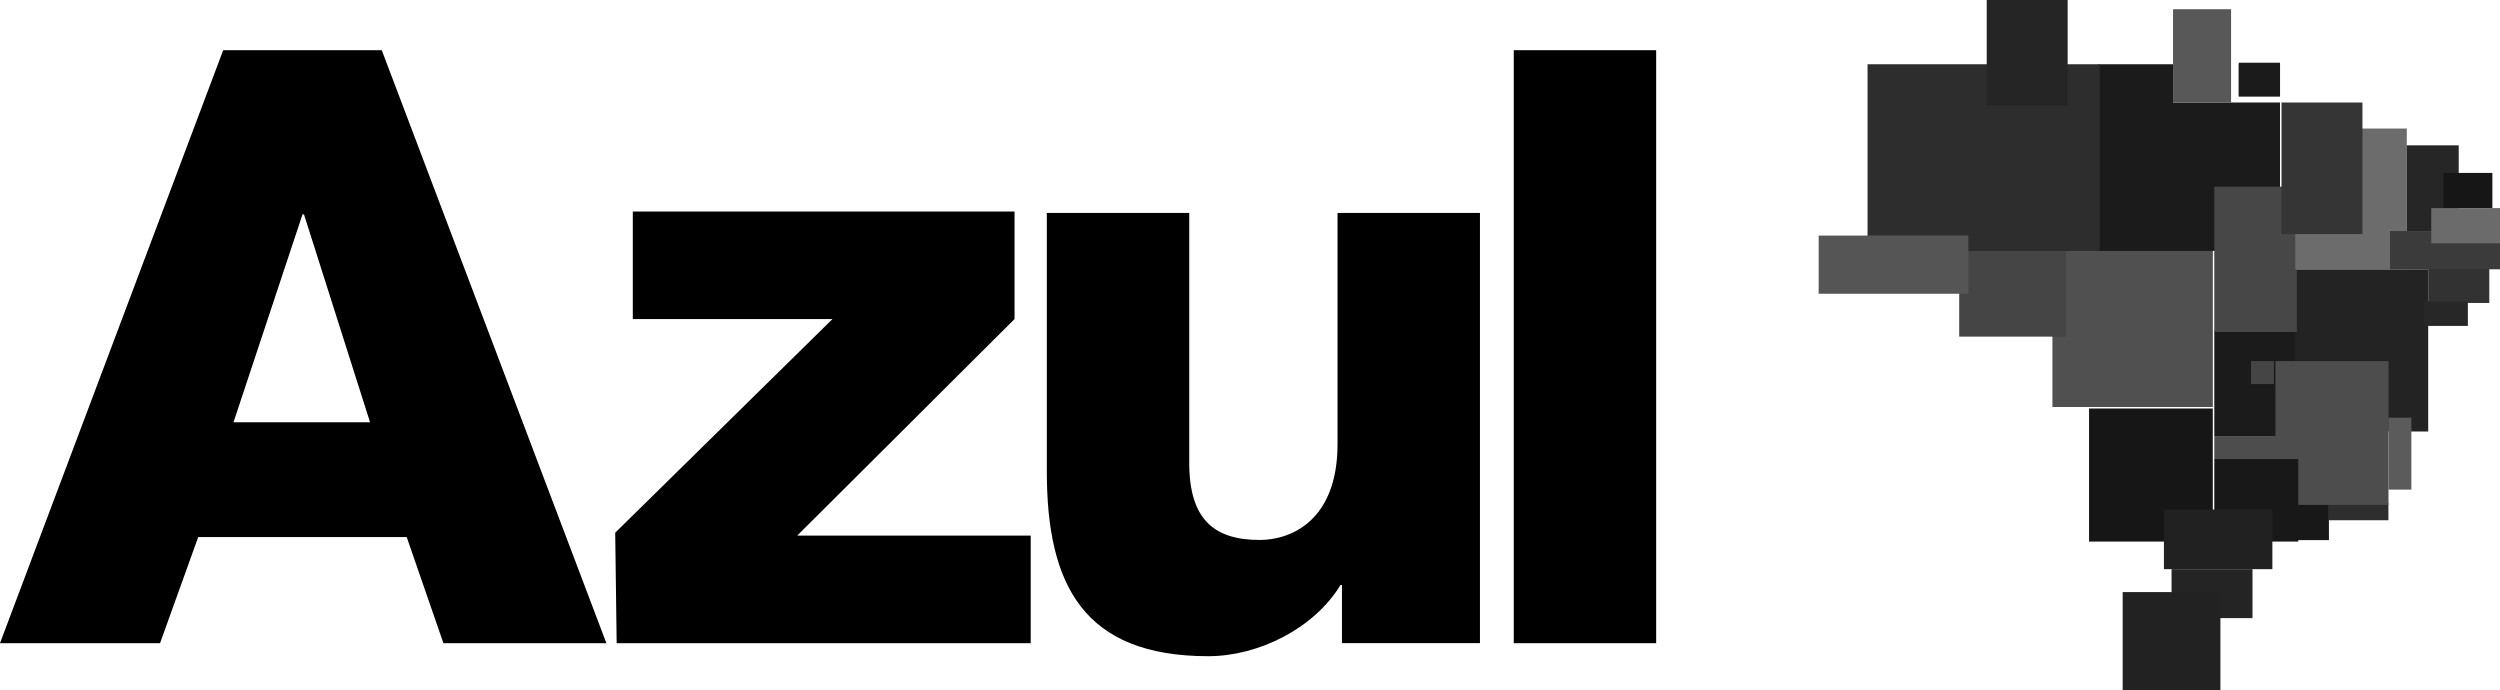 <?xml version="1.0" encoding="UTF-8"?><svg id="Layer_1" xmlns="http://www.w3.org/2000/svg" width="600" height="165.6" viewBox="0 0 600 165.6"><defs><style>.cls-1{fill:#181818;}.cls-2{fill:#585858;}.cls-3{fill:#252525;}.cls-4{fill:#505050;}.cls-5{fill:#272727;}.cls-6{fill:#4d4d4d;}.cls-7{fill:#2d2d2d;}.cls-8{fill:#5b5b5b;}.cls-9{fill:#262626;}.cls-10{fill:#3b3b3b;}.cls-11{fill:#454545;}.cls-12{fill:#6c6c6c;}.cls-13{fill:#212121;}.cls-14{fill:#222;}.cls-15{fill:#555;}.cls-16{fill:#474747;}.cls-17,.cls-18{fill:#1b1b1b;}.cls-19{fill:#232323;}.cls-20{fill:#6b6b6b;}.cls-21{fill:#353535;}.cls-22,.cls-18{fill-rule:evenodd;}.cls-23{fill:#242424;}.cls-24{fill:#323232;}.cls-25{fill:#161616;}.cls-26{fill:#2e2e2e;}</style></defs><path class="cls-22" d="M0,154.36h38.41l9.16-25.46h50.04l8.81,25.46h39.11L91.62,12.04h-38.05L0,154.36ZM363.3,154.36h34.18V12.04h-34.18v142.32ZM355.19,51.11h-34.18v55.46c0,18.49-11.28,23.02-18.67,23.02-10.92,0-16.92-4.88-16.92-18.49v-60h-34.18v62.09c0,27.2,8.81,44.3,38.76,44.3,11.98,0,25.37-6.62,31.72-17.09h.35v13.96h33.12V51.11ZM247.37,154.36h-99.37l-.35-26.51,52.15-51.28h-47.93v-25.81h91.62v25.81l-52.15,51.97h56.03v25.81h0ZM72.95,51.46h-.35l-16.56,49.88h32.77l-15.85-49.88h-.01Z"/><path class="cls-17" d="M537.31,15.42h9.9v7.72h-9.9v-7.72Z"/><path class="cls-25" d="M501.37,98.04h29.7v31.94h-29.7v-31.94Z"/><path class="cls-23" d="M521.17,136.6h19.43v11.75h-19.43v-11.75Z"/><path class="cls-14" d="M509.44,142.1h23.46v23.5h-23.46v-23.5Z"/><path class="cls-1" d="M538.78,120.82h20.16v8.81h-20.16v-8.81Z"/><path class="cls-6" d="M531.43,104.65h20.53v5.51h-20.53v-5.51Z"/><path class="cls-26" d="M558.92,120.82h14.3v4.04h-14.3v-4.04Z"/><path class="cls-17" d="M531.43,79.31h19.8v25.33h-19.8v-25.33Z"/><path class="cls-4" d="M492.58,59.86h38.5v37.82h-38.5v-37.82h0Z"/><path class="cls-11" d="M470.21,59.86h25.67v20.93h-25.67v-20.93h0Z"/><path class="cls-17" d="M503.57,24.6h43.63v35.62h-43.63V24.6Z"/><path class="cls-19" d="M550.87,64.63h31.9v38.93h-31.9v-38.93Z"/><path class="cls-6" d="M546.11,86.66h27.13v34.51h-27.13v-34.51h0Z"/><path class="cls-1" d="M531.43,110.16h20.16v19.82h-20.16v-19.82Z"/><path class="cls-13" d="M519.34,122.28h26.03v14.32h-26.03v-14.32Z"/><path class="cls-8" d="M573.23,100.25h5.5v17.26h-5.5v-17.26Z"/><path class="cls-24" d="M582.77,63.53h14.66v9.18h-14.66v-9.18Z"/><path class="cls-5" d="M581.66,72.34h10.63v5.88h-10.63v-5.88Z"/><path class="cls-16" d="M531.43,44.8h19.8v34.88h-19.8v-34.88Z"/><path class="cls-12" d="M550.87,30.84h26.76v33.78h-26.76s0-33.78,0-33.78Z"/><path class="cls-21" d="M547.56,24.6h19.43v31.58h-19.43v-31.58Z"/><path class="cls-10" d="M573.6,55.45h26.4v9.18h-26.4v-9.18Z"/><path class="cls-9" d="M577.62,34.88h12.47v20.57h-12.47v-20.57Z"/><path class="cls-25" d="M586.43,41.5h11.74v8.45h-11.74v-8.45Z"/><path class="cls-20" d="M583.5,49.94h16.5v8.45h-16.5v-8.45Z"/><path class="cls-18" d="M547.2,15.05h-9.9v8.08h9.9v-8.08ZM521.54,15.42h-17.96v19.82h17.96V15.42Z"/><path class="cls-7" d="M448.21,15.42h55.73v44.8h-55.73V15.42Z"/><path class="cls-3" d="M476.81,0h19.43v25.33h-19.43V0Z"/><path class="cls-15" d="M436.48,56.54h35.93v13.96h-35.93v-13.96Z"/><path class="cls-2" d="M521.53,2.21h13.93v22.4h-13.93V2.21Z"/><path class="cls-11" d="M540.24,86.66h5.5v5.51h-5.5v-5.51Z"/></svg>